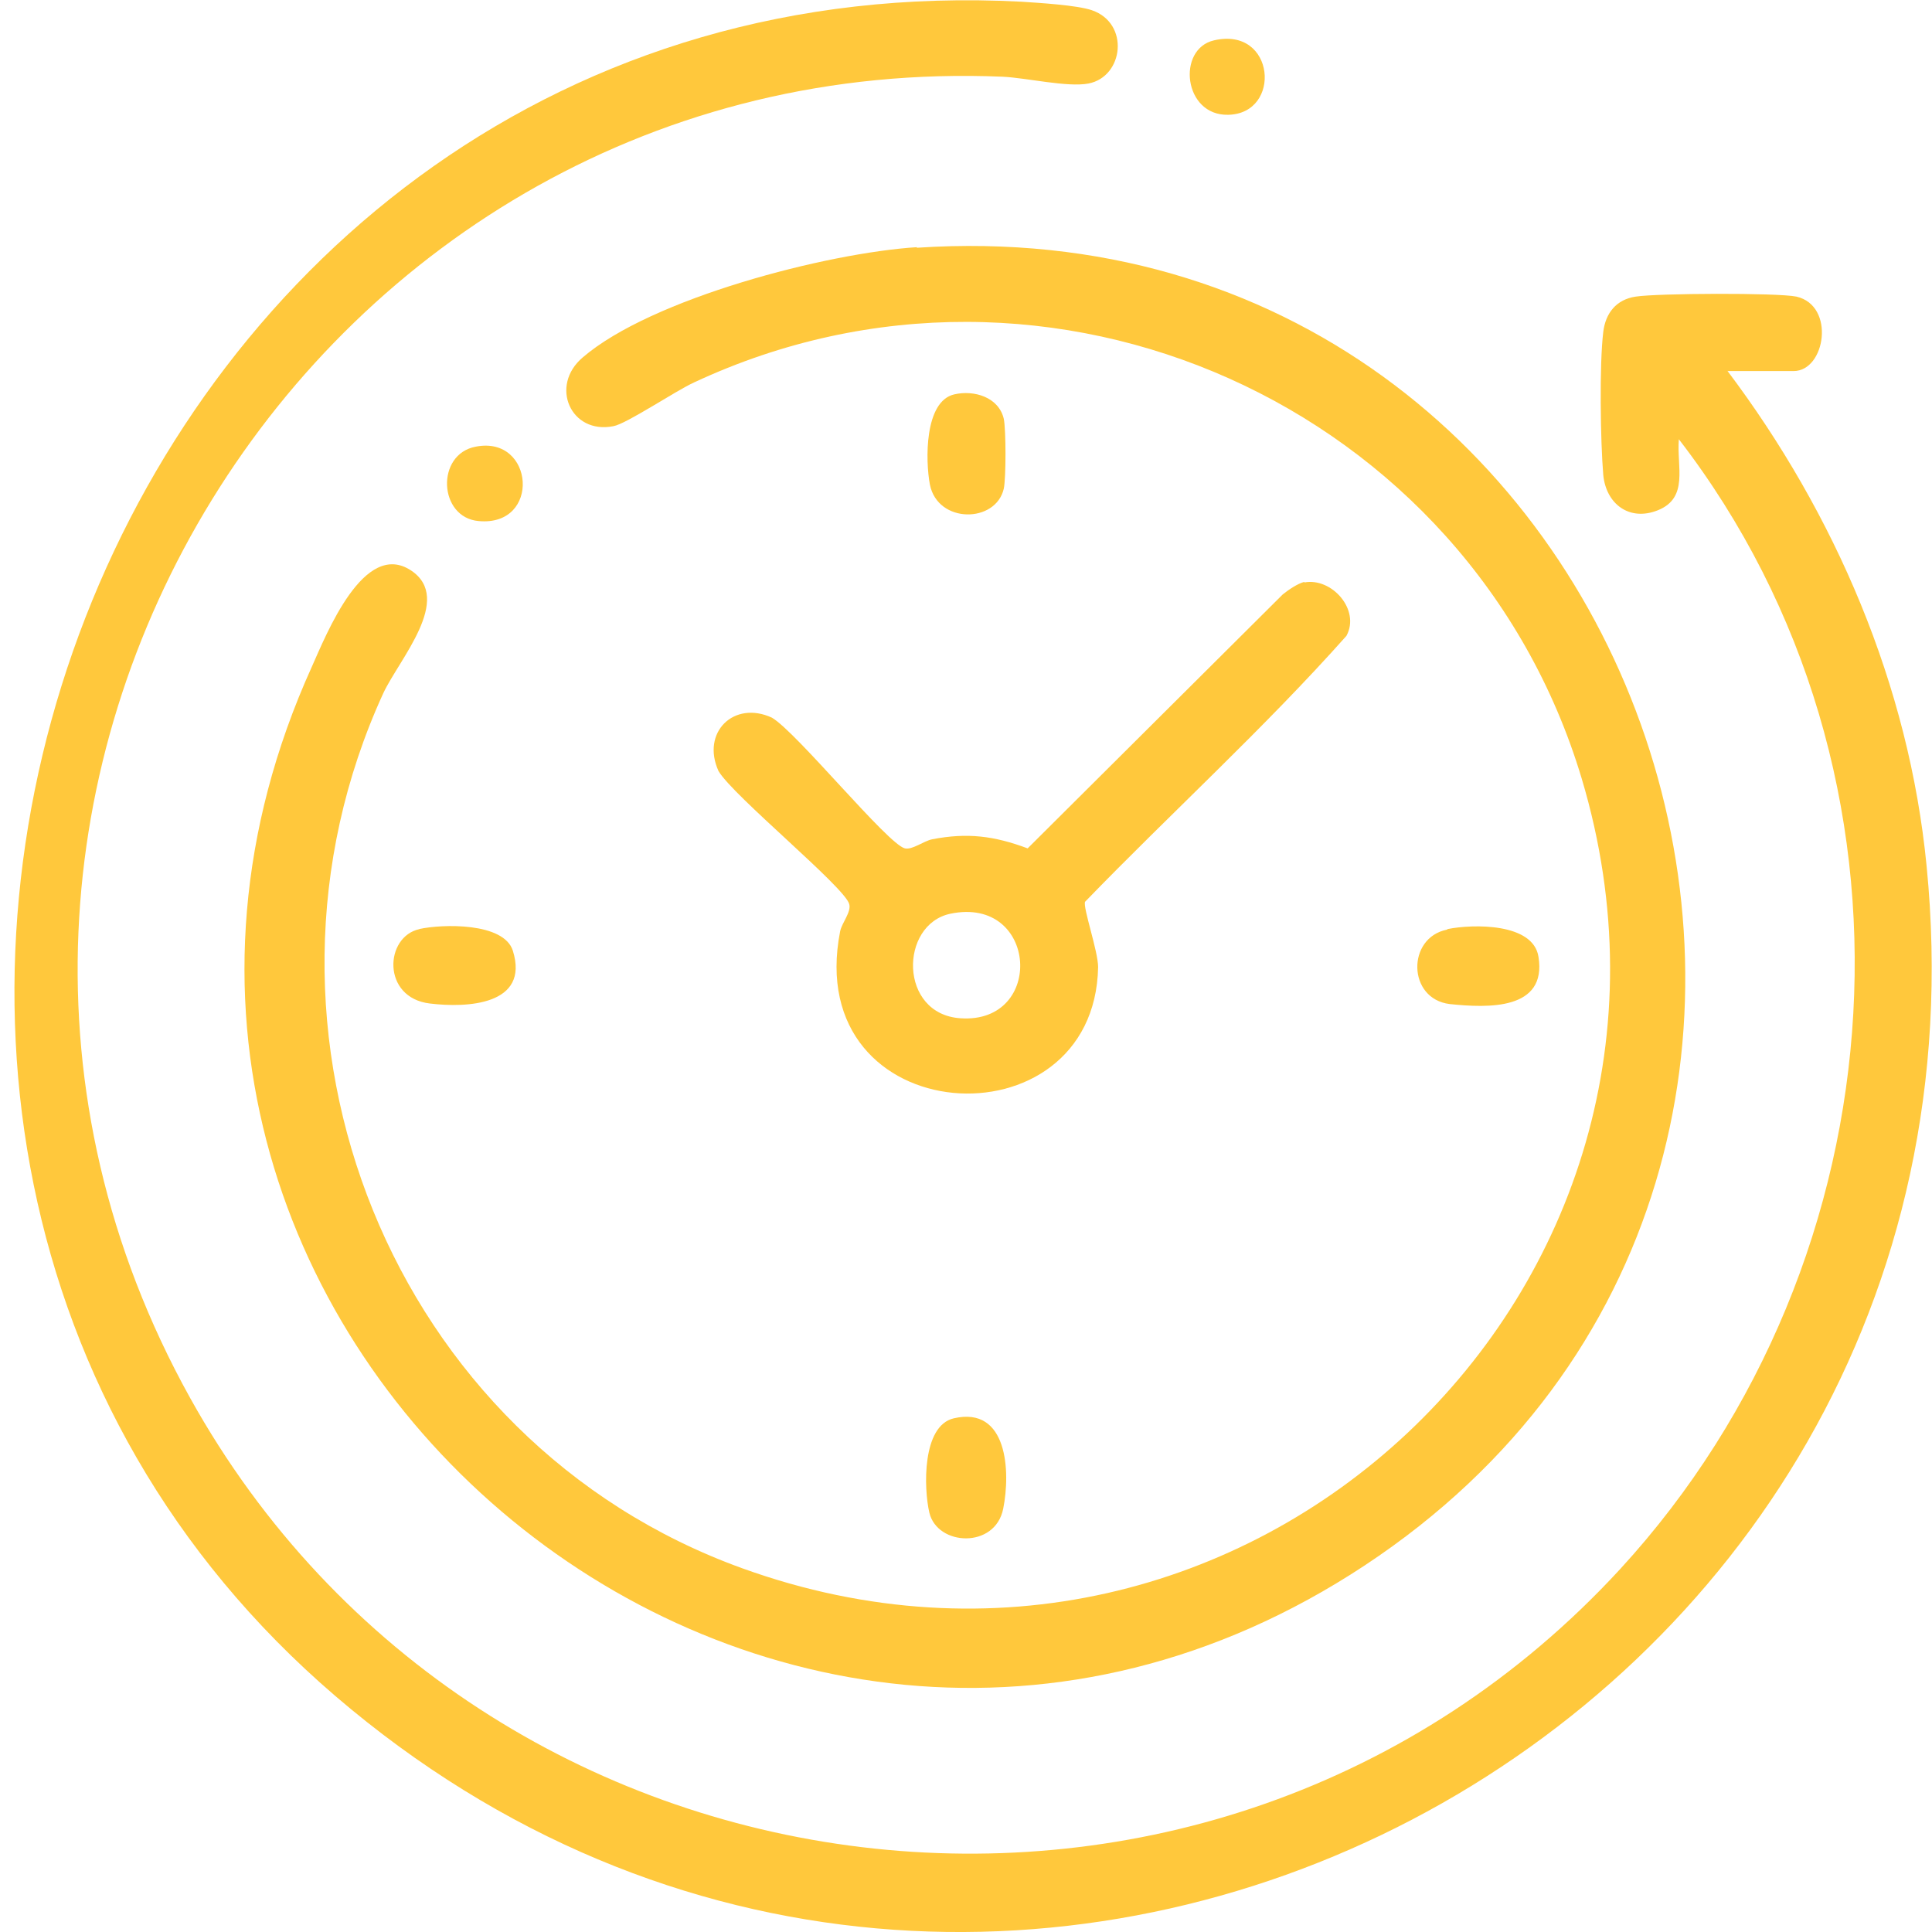 <svg xmlns="http://www.w3.org/2000/svg" width="34" height="34" fill="none"><g fill="#FFC83C" clip-path="url(#a)"><path d="M30.395 6.52c1.9 2.52 3.2 5.54 3.51 8.72 1.51 15.26-16.32 24.62-28 14.61C-5.775 19.84 1.825-.82 17.975.03c.3.02.98.06 1.24.15.67.23.56 1.17-.06 1.29-.37.07-1.09-.1-1.51-.12C5.515.84-2.565 13.96 3.345 24.6c5.14 9.25 17.98 10.83 25.17 3.01 5.01-5.46 5.58-13.98 1.03-19.88-.04.48.18 1.03-.37 1.25-.5.2-.91-.11-.96-.62-.05-.59-.07-1.95 0-2.52.04-.33.23-.57.57-.62.38-.06 2.49-.07 2.83 0 .69.16.51 1.31-.05 1.31h-1.16l-.01-.01Z"/><path d="M16.135 4.36c12.94-.86 18.62 16.1 7.88 23.19-10.57 6.98-23.76-4.25-18.53-15.81.26-.58.92-2.25 1.75-1.7.75.5-.21 1.56-.49 2.16-2.73 5.96.14 13.17 6.32 15.4 8.83 3.19 17.46-4.91 14.77-13.9-1.97-6.56-9.37-9.89-15.62-6.97-.33.15-1.19.73-1.42.77-.75.15-1.13-.71-.54-1.21 1.21-1.04 4.3-1.84 5.88-1.94v.01Z"/><path d="M22.955 10.25c.48-.09.99.48.74.94-1.45 1.63-3.08 3.11-4.6 4.68-.04.1.23.87.23 1.15-.06 3.21-5.23 2.9-4.54-.63.03-.15.2-.34.16-.48-.08-.3-2.04-1.9-2.3-2.34-.31-.68.27-1.25.94-.94.44.26 2.04 2.23 2.34 2.3.13.03.33-.13.48-.16.62-.12 1.09-.06 1.68.16l4.49-4.47c.1-.08.26-.19.38-.22v.01Zm-6.23 5.83c-.9.19-.91 1.77.18 1.84 1.49.1 1.36-2.16-.18-1.84ZM16.795 6.94c.35-.08.78.05.87.43.04.2.04 1.04 0 1.23-.14.61-1.16.62-1.3-.07-.08-.42-.1-1.47.43-1.59ZM7.375 16.35c.41-.09 1.49-.12 1.65.38.3.96-.81 1.01-1.46.93-.85-.1-.8-1.18-.18-1.31h-.01ZM25.475 16.35c.45-.09 1.51-.11 1.6.49.15.94-.89.9-1.56.83-.75-.09-.76-1.17-.05-1.31l.01-.01ZM16.785 24.96c.95-.22 1 .94.87 1.59-.14.71-1.16.66-1.3.07-.1-.43-.13-1.53.43-1.66ZM8.375 7.86c1.03-.2 1.15 1.41.05 1.31-.71-.06-.76-1.18-.05-1.31ZM21.365.71c1.08-.25 1.2 1.29.25 1.31-.79.02-.91-1.16-.25-1.31Z"/></g><defs><clipPath id="a"><path fill="#fff" d="M.005 0h33.99v34H.005z"/></clipPath></defs></svg>